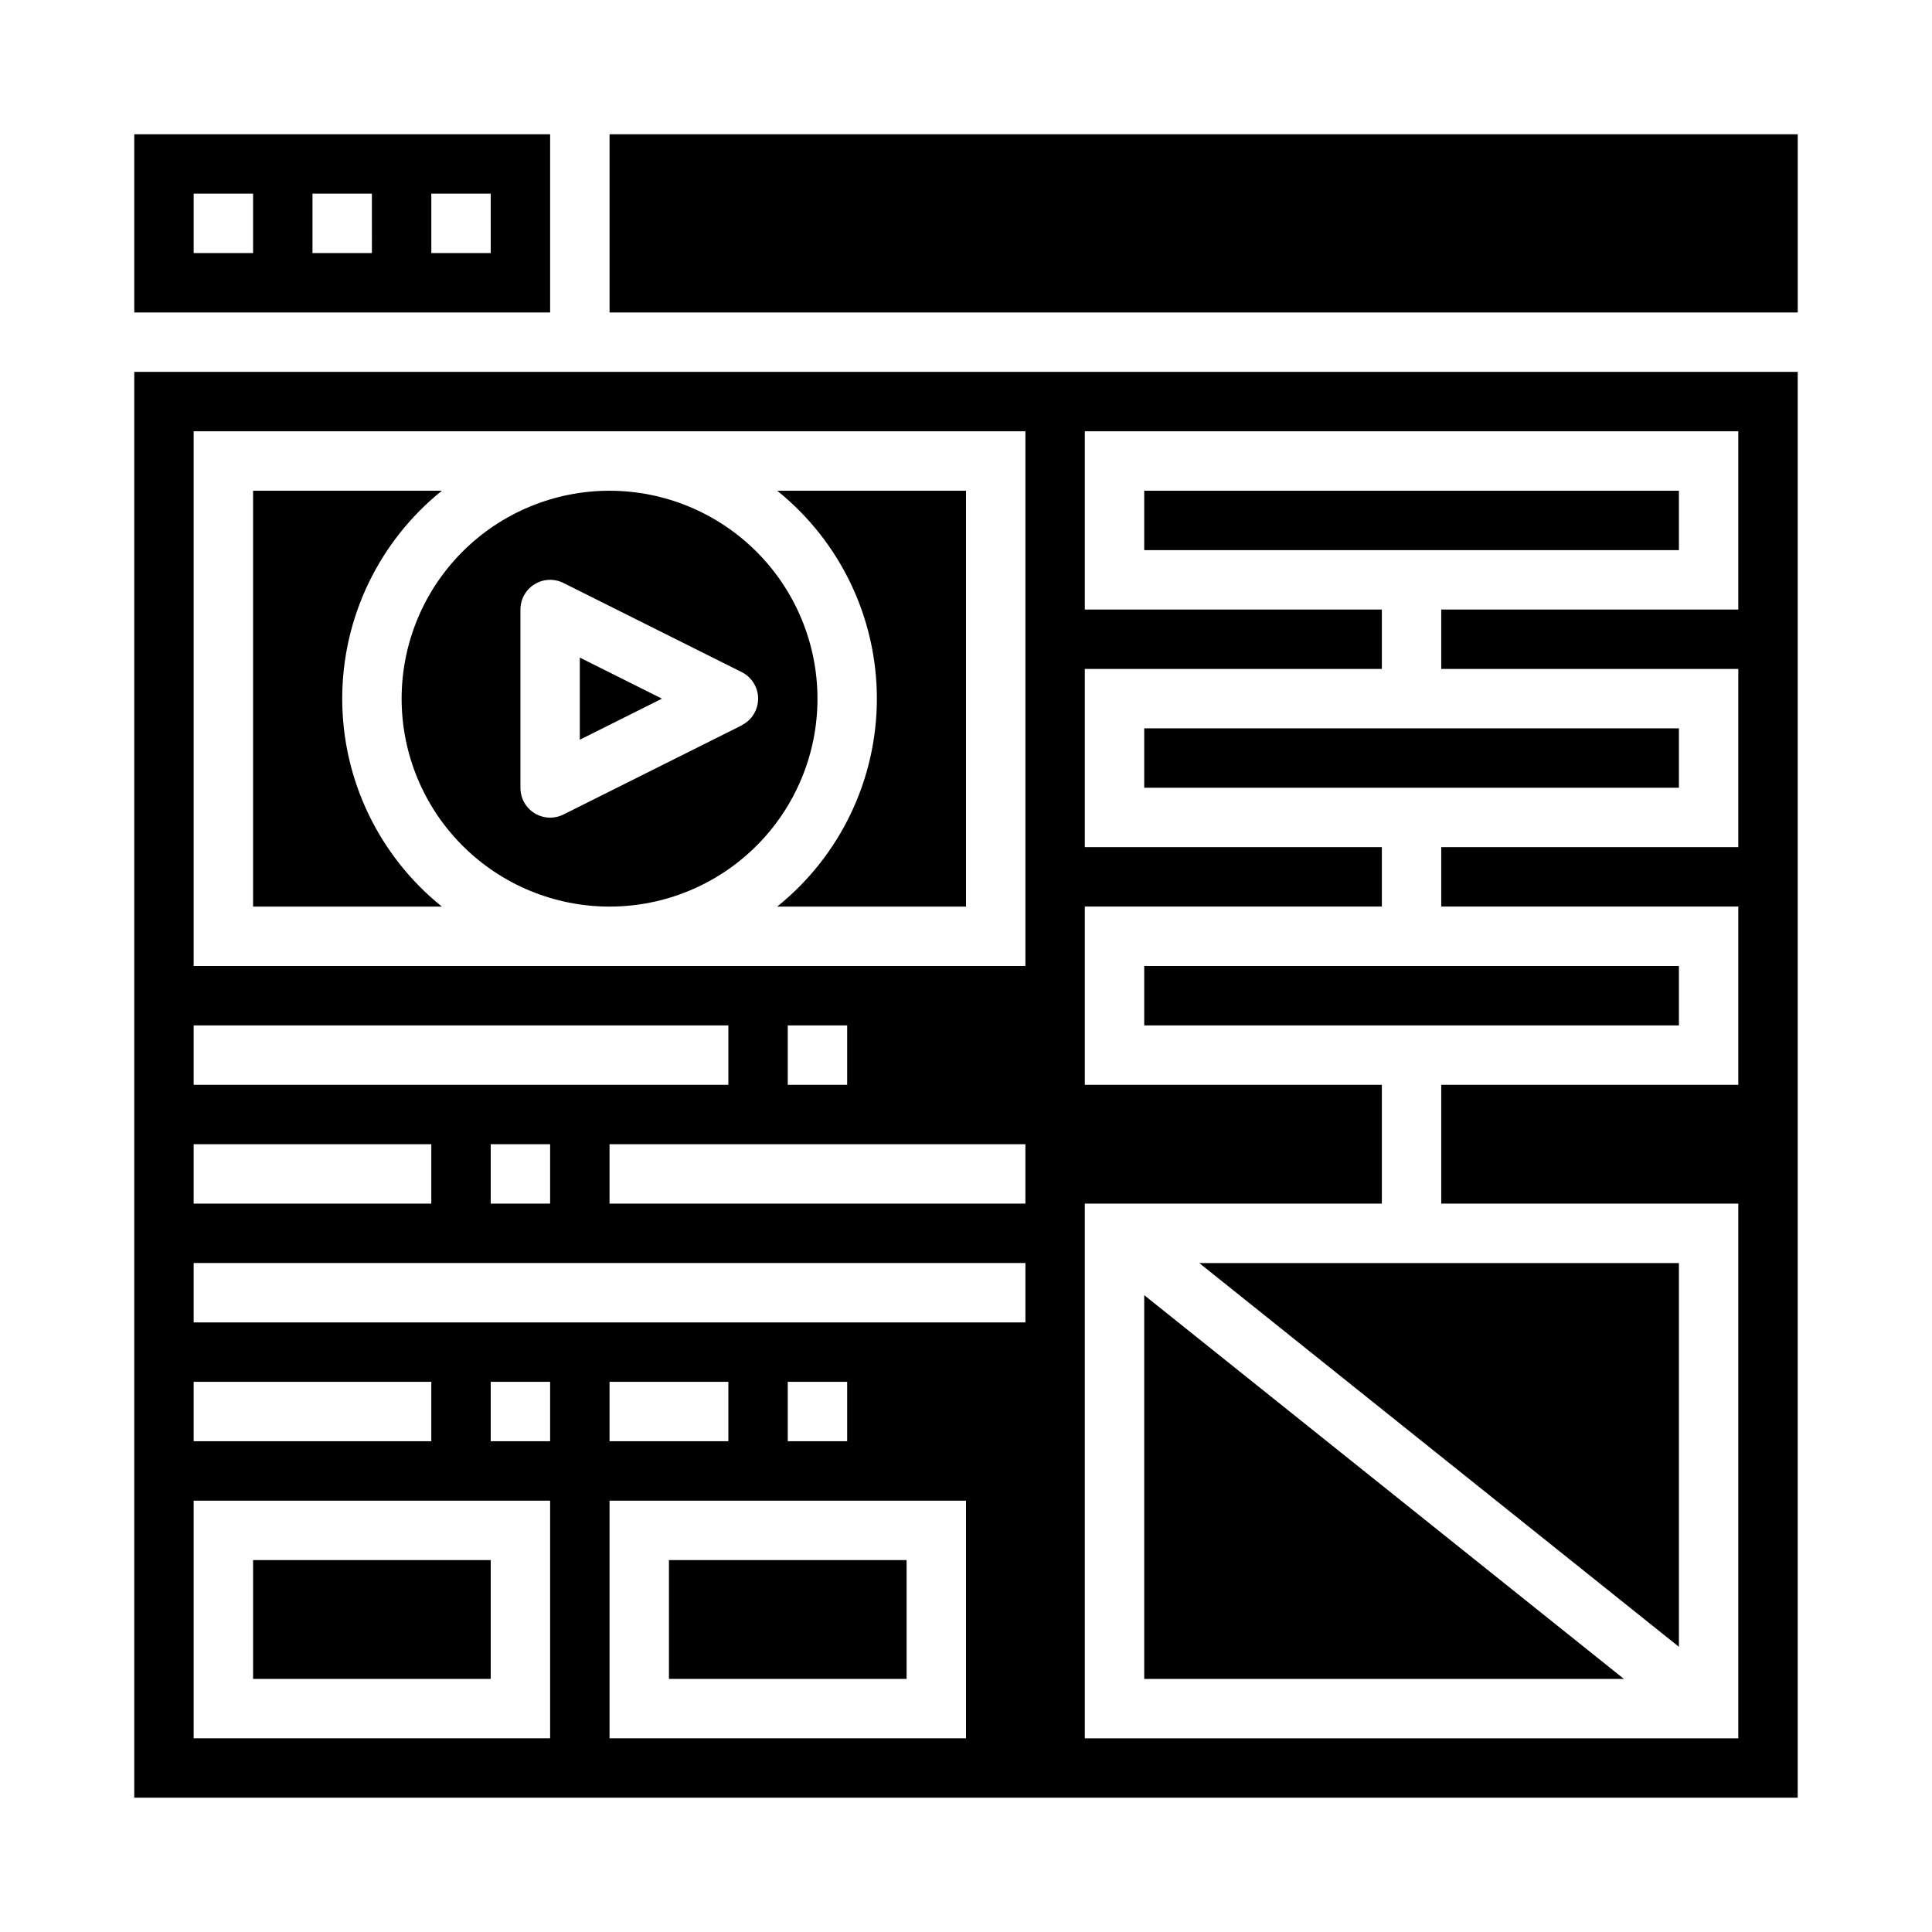 <?xml version="1.0" encoding="UTF-8"?>
<!-- Uploaded to: ICON Repo, www.svgrepo.com, Generator: ICON Repo Mixer Tools -->
<svg fill="#000000" width="800px" height="800px" version="1.1" viewBox="144 144 512 512" xmlns="http://www.w3.org/2000/svg">
 <g>
  <path d="m234.69 329.15c0.004-21.418 9.719-41.684 26.418-55.102h-50.035v110.21h50.035c-16.699-13.418-26.414-33.684-26.418-55.105z"/>
  <path d="m588.93 580.42v-101.7h-127.12z"/>
  <path d="m305.54 274.05c-14.617 0-28.633 5.805-38.965 16.141-10.336 10.332-16.141 24.348-16.141 38.961 0 14.617 5.805 28.633 16.141 38.965 10.332 10.336 24.348 16.141 38.965 16.141 14.613 0 28.629-5.805 38.965-16.141 10.332-10.332 16.137-24.348 16.137-38.965-0.016-14.609-5.824-28.613-16.156-38.945-10.332-10.328-24.336-16.141-38.945-16.156zm35.008 62.188-47.23 23.617h-0.004c-2.445 1.223-5.352 1.086-7.676-0.359-2.324-1.441-3.731-3.992-3.715-6.727v-47.23c0-2.731 1.41-5.266 3.731-6.699 2.32-1.438 5.219-1.566 7.66-0.348l47.23 23.617h0.004c2.672 1.332 4.359 4.059 4.359 7.043 0 2.988-1.688 5.715-4.359 7.047z"/>
  <path d="m297.66 340.03 21.758-10.883-21.758-10.879z"/>
  <path d="m376.38 329.15c-0.004 21.422-9.723 41.688-26.418 55.105h50.035v-110.21h-50.035c16.695 13.418 26.414 33.684 26.418 55.102z"/>
  <path d="m447.23 588.93h127.12l-127.12-101.7z"/>
  <path d="m289.79 179.58h-110.21v47.23h110.21zm-78.719 31.488h-15.746v-15.746h15.746zm31.488 0h-15.746v-15.746h15.742zm31.488 0h-15.746v-15.746h15.742z"/>
  <path d="m447.23 337.02h141.7v15.742h-141.7z"/>
  <path d="m321.28 557.44h62.977v31.488h-62.977z"/>
  <path d="m447.23 274.05h141.7v15.742h-141.7z"/>
  <path d="m447.23 400h141.7v15.742h-141.7z"/>
  <path d="m179.58 620.41h440.83v-377.86h-440.83zm110.21-94.465h-15.742v-15.742h15.742zm110.21 78.723h-94.465v-62.977h94.465zm-94.465-78.723v-15.742h31.488v15.742zm47.23 0v-15.742h15.742v15.742zm62.977-62.977-110.21 0.004v-15.746h110.21zm-62.977-31.488v-15.742h15.742v15.742zm78.719 31.488 78.723 0.004v-31.488h-78.719v-47.234h78.719v-15.742h-78.719v-47.234h78.719v-15.742h-78.719v-47.234h173.18v47.23l-78.723 0.004v15.742h78.723v47.23l-78.723 0.004v15.742h78.723v47.23l-78.723 0.004v31.488h78.723v141.7h-173.18zm-236.16-204.67h220.42v141.7h-220.42zm0 157.44h141.7v15.742l-141.7 0.004zm94.465 31.488v15.742l-15.742 0.004v-15.746zm-94.465 0h62.977v15.742l-62.977 0.004zm0 31.488h220.42v15.742h-220.42zm0 31.488h62.977v15.742h-62.977zm0 31.488h94.465v62.977h-94.465z"/>
  <path d="m305.54 179.58h314.88v47.23h-314.88z"/>
  <path d="m211.07 557.44h62.977v31.488h-62.977z"/>
 </g>
</svg>